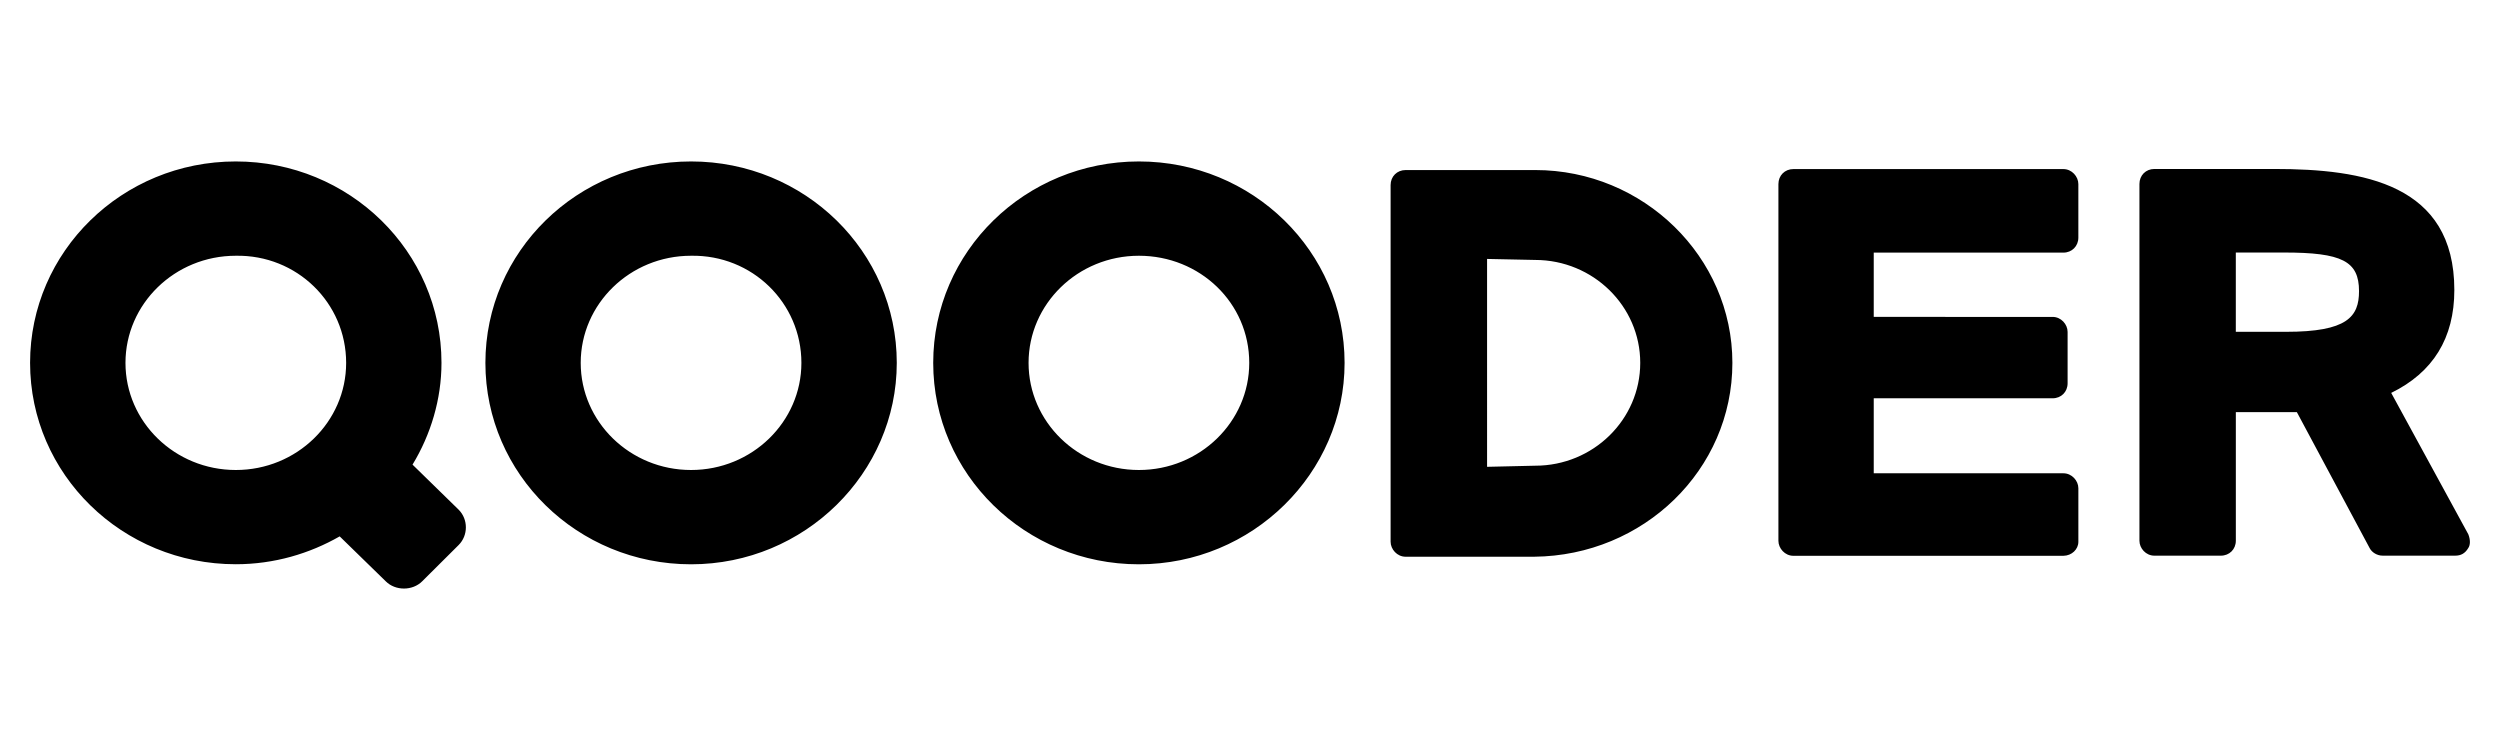 <?xml version="1.0" encoding="utf-8"?>
<!-- Generator: Adobe Illustrator 16.0.0, SVG Export Plug-In . SVG Version: 6.00 Build 0)  -->
<!DOCTYPE svg PUBLIC "-//W3C//DTD SVG 1.1//EN" "http://www.w3.org/Graphics/SVG/1.1/DTD/svg11.dtd">
<svg version="1.1" id="Livello_1" xmlns="http://www.w3.org/2000/svg" xmlns:xlink="http://www.w3.org/1999/xlink" x="0px" y="0px"
	 width="200px" height="60px" viewBox="-74 -22 200 60" enable-background="new -74 -22 200 60" xml:space="preserve">
<g>
	<path d="M-46.308,7.03c0,4.716-3.943,8.57-8.826,8.57c-4.886,0-8.828-3.854-8.828-8.57s3.942-8.57,8.828-8.57
		C-50.25-1.626-46.308,2.229-46.308,7.03 M-37.31,21.603c0.773-0.771,0.773-2.059,0-2.83l-3.688-3.603
		c1.458-2.398,2.317-5.229,2.317-8.144c0-8.911-7.371-16.11-16.458-16.11c-9.084,0-16.454,7.2-16.454,16.11
		c0,8.914,7.37,16.113,16.454,16.113c3.086,0,5.915-0.856,8.314-2.229l3.687,3.596c0.769,0.771,2.14,0.771,2.912,0L-37.31,21.603z
		 M-9.888,7.03c0,4.716-3.943,8.57-8.828,8.57c-4.884,0-8.827-3.854-8.827-8.57s3.943-8.57,8.827-8.57
		C-13.827-1.626-9.888,2.229-9.888,7.03 M-2.258,7.03c0-8.915-7.371-16.114-16.455-16.114c-9.086,0-16.455,7.2-16.455,16.114
		c0,8.914,7.369,16.114,16.455,16.114C-9.628,23.145-2.258,15.854-2.258,7.03 M25.94,7.03c0,4.716-3.944,8.57-8.827,8.57
		c-4.884,0-8.828-3.854-8.828-8.57s3.944-8.57,8.828-8.57C21.996-1.54,25.94,2.229,25.94,7.03 M33.567,7.03
		c0-8.915-7.372-16.114-16.455-16.114c-9.083,0-16.455,7.2-16.455,16.114c0,8.914,7.372,16.114,16.455,16.114
		C26.198,23.145,33.567,15.854,33.567,7.03 M57.219,7.03c0,4.542-3.77,8.226-8.396,8.226l-3.857,0.089V-1.285l3.857,0.081
		C53.446-1.196,57.219,2.486,57.219,7.03 M64.591,7.03c0-8.484-7.118-15.426-15.771-15.426H38.447c-0.682,0-1.198,0.513-1.198,1.198
		v28.537c0,0.601,0.517,1.199,1.198,1.199h9.685h0.599C57.473,22.454,64.591,15.601,64.591,7.03 M92.269,21.345V17.06
		c0-0.599-0.518-1.197-1.198-1.197H75.899v-6H90.21c0.688,0,1.198-0.513,1.198-1.201V4.553c0-0.604-0.519-1.201-1.198-1.201H75.899
		V-1.79H91.07c0.681,0,1.198-0.513,1.198-1.202v-4.281c0-0.602-0.518-1.201-1.198-1.201H69.47c-0.685,0-1.197,0.513-1.197,1.201
		v28.539c0,0.598,0.517,1.198,1.197,1.198H91.07C91.751,22.454,92.269,21.939,92.269,21.345 M114.722,1.29
		c0,2.054-0.943,3.255-5.831,3.255h-4.026v-6.343h3.857C113.353-1.798,114.722-1.113,114.722,1.29 M123.464,20.742l-6.168-11.31
		c3.339-1.633,5.051-4.375,5.051-8.233c0-8.48-7.281-9.681-14.392-9.681h-9.603c-0.688,0-1.197,0.513-1.197,1.201v28.54
		c0,0.599,0.509,1.195,1.197,1.195h5.314c0.689,0,1.201-0.515,1.201-1.195V10.971h3.94c0.345,0,0.596,0,0.942,0l5.826,10.882
		c0.175,0.341,0.597,0.599,1.03,0.599h5.827c0.423,0,0.767-0.168,1.024-0.599C123.636,21.603,123.636,21.172,123.464,20.742"/>
</g>
</svg>
